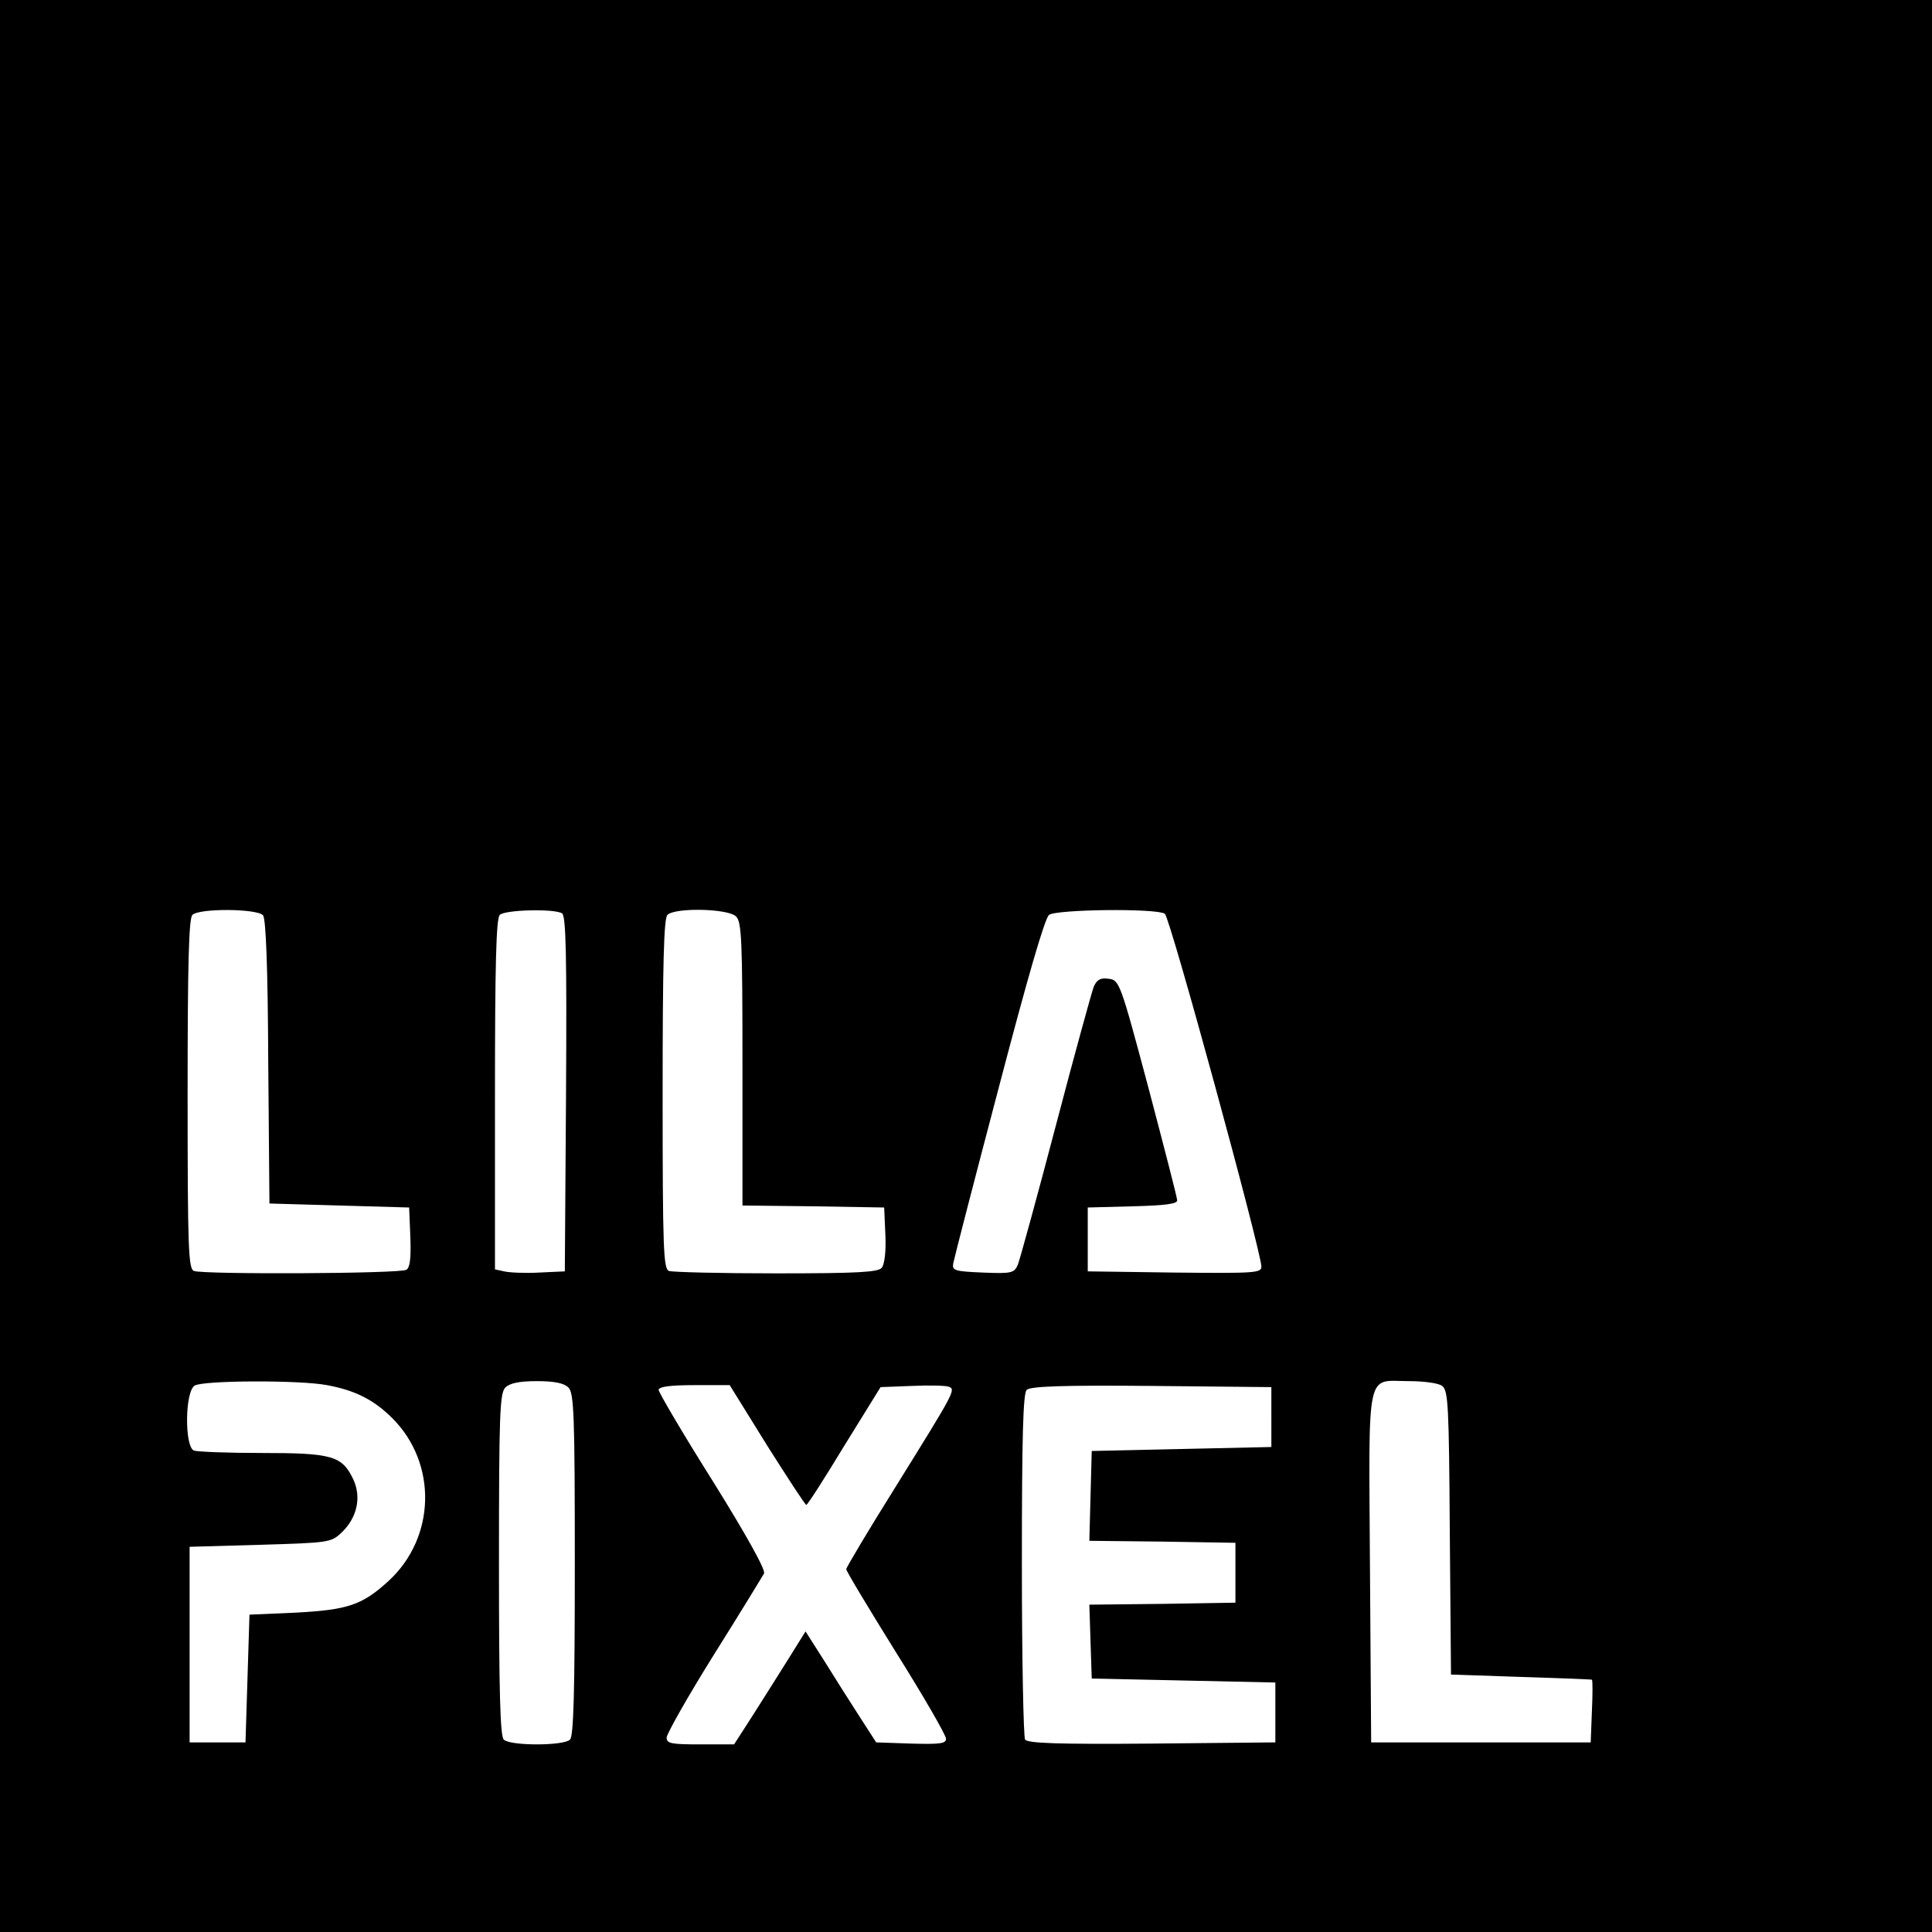 <?xml version="1.0" standalone="no"?>
<!DOCTYPE svg PUBLIC "-//W3C//DTD SVG 20010904//EN"
 "http://www.w3.org/TR/2001/REC-SVG-20010904/DTD/svg10.dtd">
<svg version="1.0" xmlns="http://www.w3.org/2000/svg"
 width="484pt" height="484pt" viewBox="0 0 484 484"
 preserveAspectRatio="xMidYMid meet">
<g transform="translate(0,484) scale(0.1,-0.1)"
fill="#000000" stroke="none">
<path d="M0 2420 l0 -2420 2420 0 2420 0 0 2420 0 2420 -2420 0 -2420 0 0
-2420z m659 127 c7 -9 12 -127 13 -368 l3 -354 175 -5 175 -5 3 -74 c2 -53 -1
-77 -10 -82 -15 -10 -508 -12 -532 -3 -14 5 -16 54 -16 443 0 327 3 440 12
449 17 17 162 16 177 -1z m749 5 c10 -7 12 -104 10 -453 l-3 -444 -65 -3 c-35
-2 -75 0 -87 3 l-23 5 0 438 c0 327 3 441 12 450 13 13 136 16 156 4z m436 -8
c14 -13 16 -61 16 -369 l0 -355 178 -2 177 -3 3 -68 c2 -42 -2 -74 -9 -83 -9
-11 -59 -14 -264 -14 -140 0 -260 3 -269 6 -14 5 -16 54 -16 443 0 327 3 440
12 449 19 19 153 16 172 -4z m1074 7 c13 -8 241 -844 242 -884 0 -16 -15 -17
-217 -15 l-218 3 0 80 0 80 113 3 c80 2 112 6 111 15 0 7 -33 134 -72 282 -71
266 -73 270 -100 273 -20 3 -29 -2 -37 -20 -5 -13 -48 -169 -95 -348 -47 -179
-90 -335 -95 -348 -9 -21 -15 -23 -87 -20 -72 3 -78 5 -75 23 2 11 53 209 114
440 71 271 115 424 126 433 18 14 268 17 290 3z m-2099 -1181 c71 -13 118 -37
164 -83 113 -113 109 -299 -10 -408 -66 -60 -101 -72 -233 -79 l-115 -5 -5
-160 -5 -160 -70 0 -70 0 0 245 0 245 177 5 c170 5 177 6 202 29 41 38 52 90
31 135 -28 59 -53 66 -229 66 -85 0 -161 3 -170 6 -24 9 -23 149 2 163 22 13
263 14 331 1z m605 -6 c14 -14 16 -68 16 -443 0 -319 -3 -430 -12 -439 -16
-16 -150 -16 -166 0 -9 9 -12 120 -12 439 0 375 2 429 16 443 11 11 35 16 79
16 44 0 68 -5 79 -16z m2189 4 c15 -12 17 -48 19 -368 l3 -355 175 -6 c96 -3
176 -6 178 -7 2 -1 2 -37 0 -79 l-3 -78 -275 0 -275 0 -3 440 c-3 506 -11 465
98 465 37 0 74 -5 83 -12z m-1692 -148 c52 -82 96 -150 99 -150 3 0 46 67 95
148 l91 147 78 3 c44 2 85 1 93 -2 18 -7 15 -12 -136 -255 -67 -107 -121 -198
-121 -202 0 -5 56 -98 125 -209 69 -110 125 -207 125 -216 0 -12 -15 -14 -87
-12 l-88 3 -40 62 c-22 34 -62 97 -88 139 l-49 77 -43 -69 c-24 -38 -64 -102
-89 -141 l-47 -73 -84 0 c-73 0 -85 2 -85 17 0 9 53 103 118 207 66 105 122
197 126 204 5 8 -44 96 -128 231 -75 119 -136 223 -136 229 0 8 28 12 89 12
l89 0 93 -150z m1264 70 l0 -75 -225 -5 -225 -5 -3 -112 -3 -113 183 -2 183
-3 0 -75 0 -75 -183 -3 -183 -2 3 -93 3 -92 230 -5 230 -5 0 -75 0 -75 -309
-3 c-241 -2 -311 1 -318 10 -4 7 -8 204 -8 439 0 320 3 428 12 437 9 9 87 12
313 10 l300 -3 0 -75z"/>
</g>
</svg>
